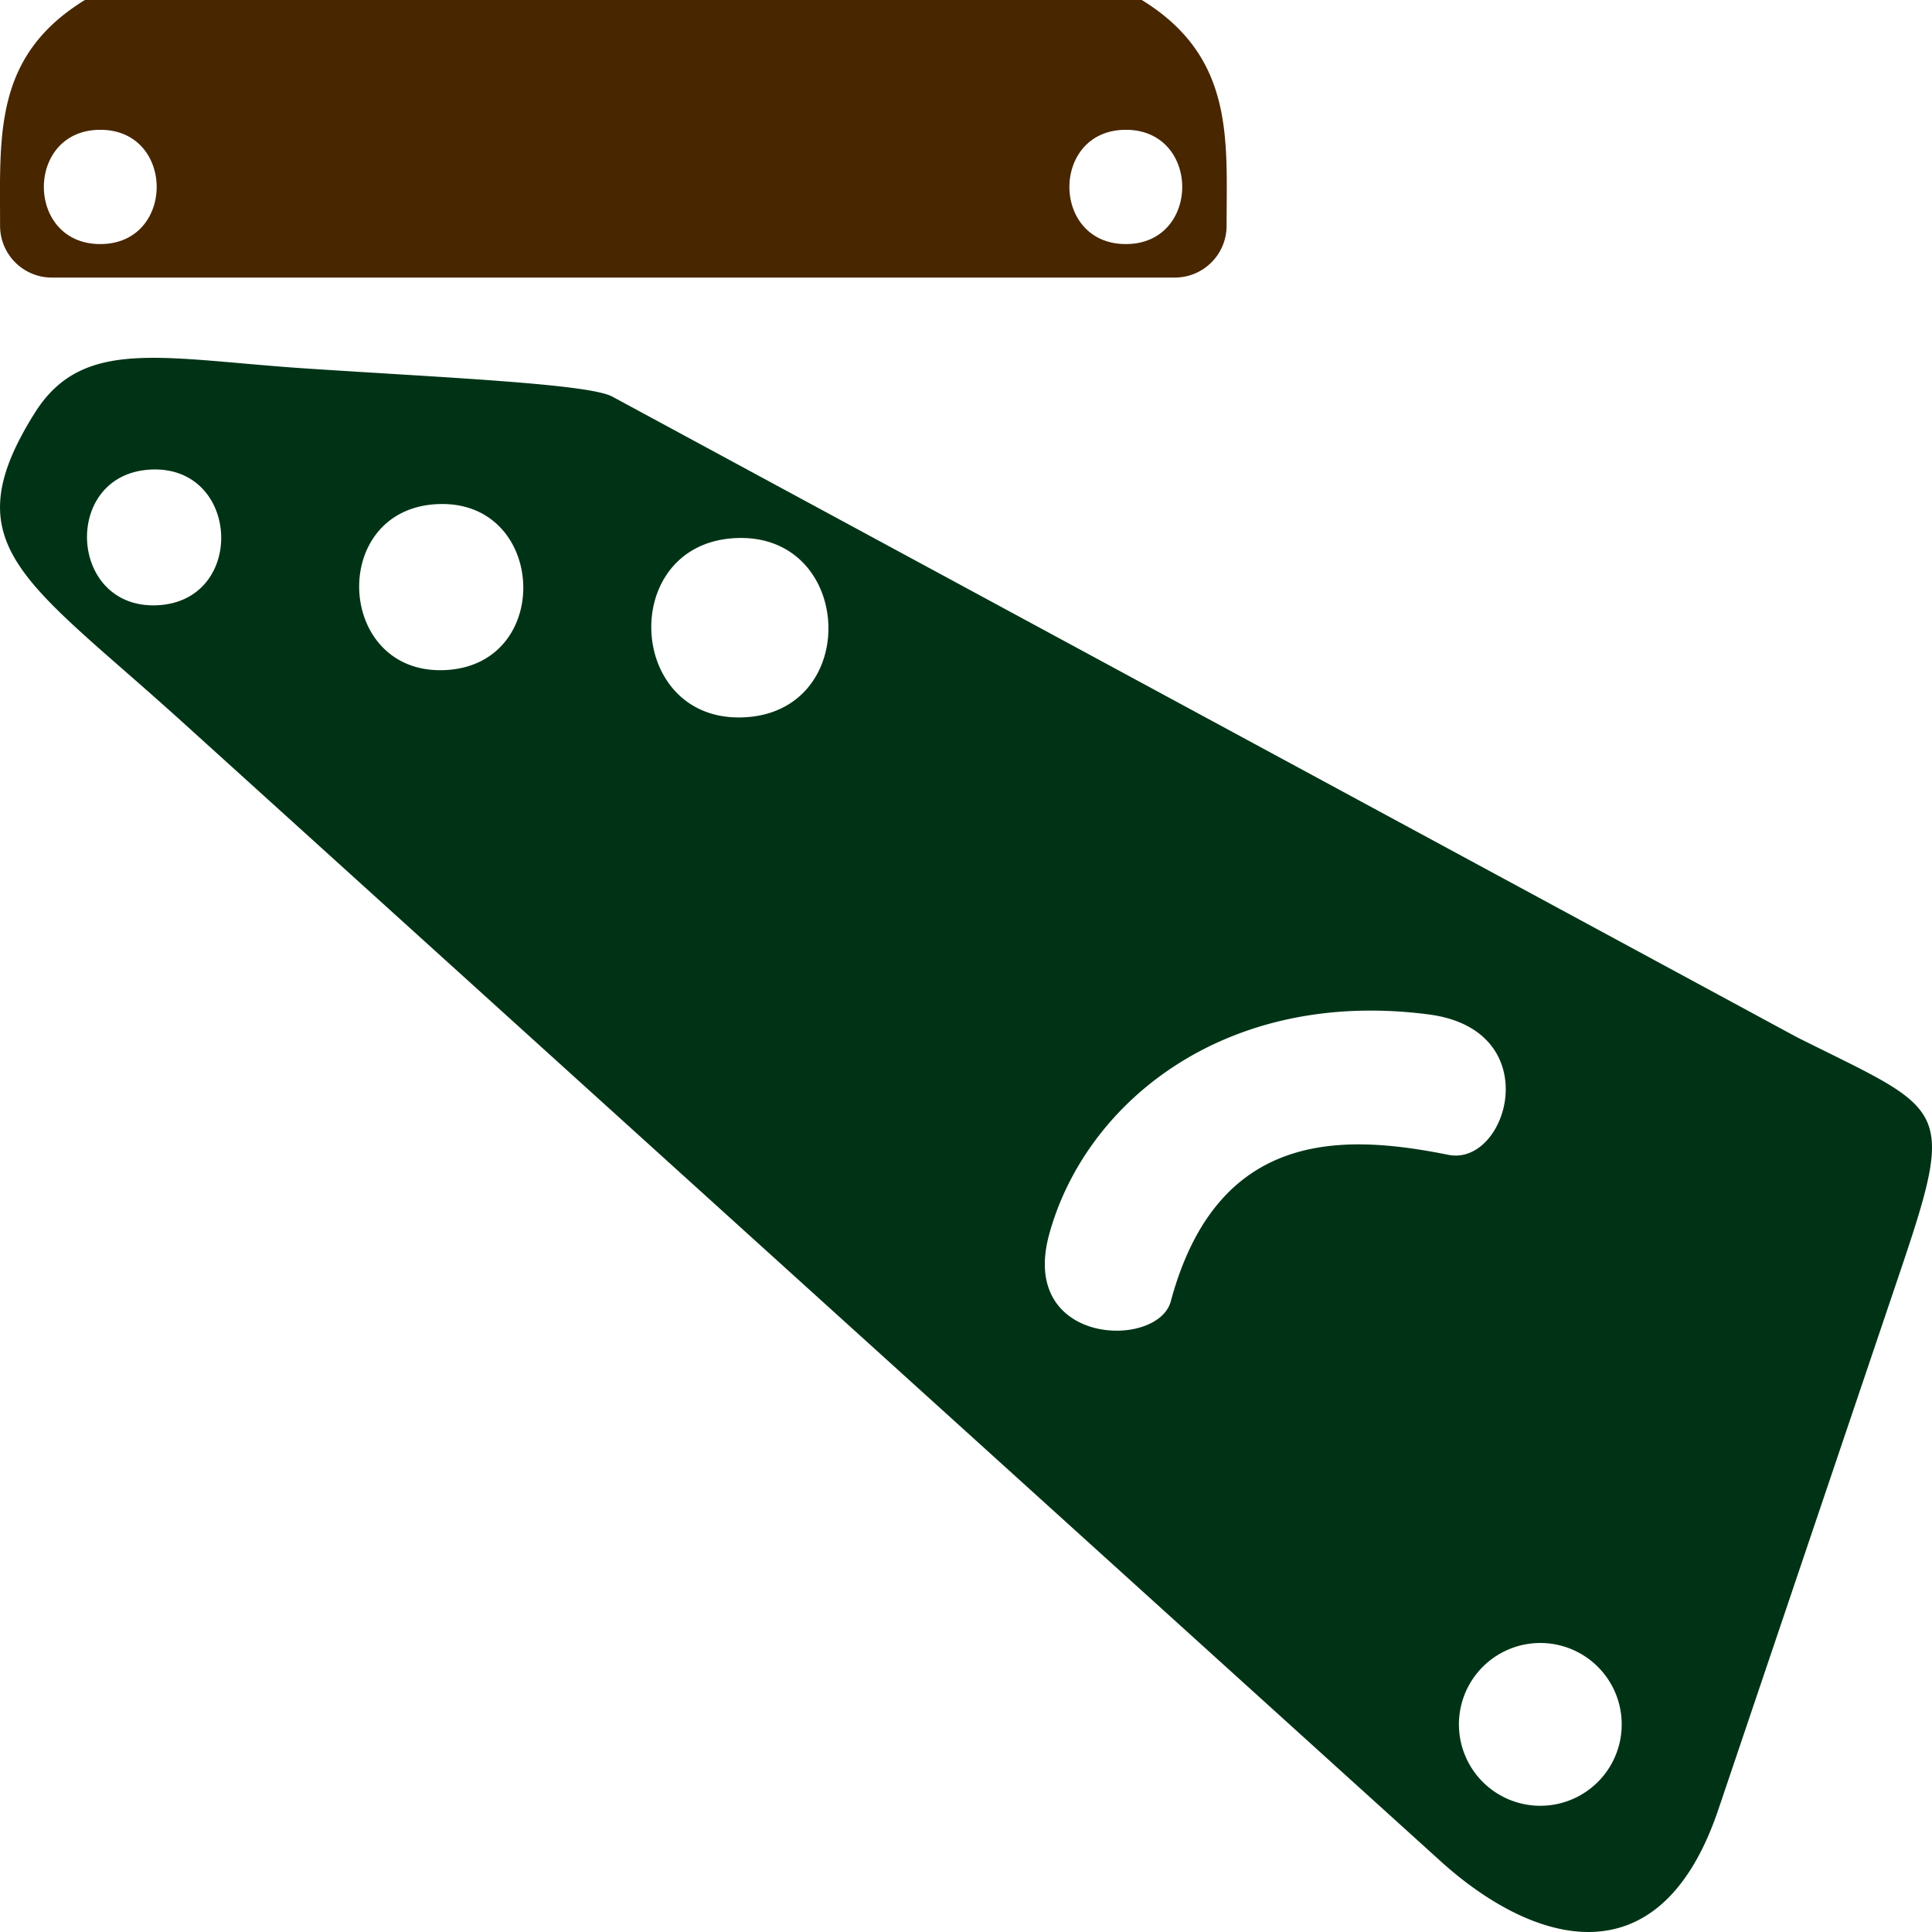 <svg xmlns="http://www.w3.org/2000/svg" xml:space="preserve" width="256" height="256" viewBox="0 0 2560 2560" shape-rendering="geometricPrecision" text-rendering="geometricPrecision" image-rendering="optimizeQuality" fill-rule="evenodd" clip-rule="evenodd"><path d="M2380.9 1374.3 811.3 525.5c-31.3-16.9-223.4-25.2-403.7-37.1-192.5-12.7-297.7-43.1-361.7 59C-64.8 724 34.4 769 241.2 956.3l1667.6 1509.8c119 107.8 289.1 165.2 368-68.1l239.8-709.5c76.9-227.5 63.1-214.6-135.7-314.2m-461.8 155.9c-140-28.1-305.7-34.4-367.5 193.2-15.6 64.7-201.9 60.6-161.4-87.7 47.6-174.5 233-326.7 503-291.5 157.7 20.5 104.9 201.9 25.9 186m-1719-908c118.4-5.5 126.6 174.4 8.2 179.8s-126.6-174.4-8.2-179.8M974.9 713c156.3-7.2 167.2 230.3 10.9 237.5S818.6 720.2 974.9 713m-395.3-45c144.8-6.7 154.9 213.3 10.1 219.9-144.8 6.7-154.9-213.3-10.1-219.9m1443.2 1510.6a107.8 107.8 0 1 1 36.4 212.6 107.8 107.8 0 0 1-36.4-212.6" fill="#003316"/><path d="M1512.9 0c123.5 75.8 112.4 185.6 112.4 299.4a68.6 68.6 0 0 1-68.4 68.4H68.6A68.6 68.6 0 0 1 .1 299.4C.1 178.6-8.5 74.3 112.5 0zm-21.1 172c99.6 0 99.6 151.4 0 151.4-99.7 0-99.7-151.4 0-151.4m-1358.9 0c99.6 0 99.6 151.4 0 151.4-99.7 0-99.7-151.4 0-151.4" fill="#482600"/></svg>